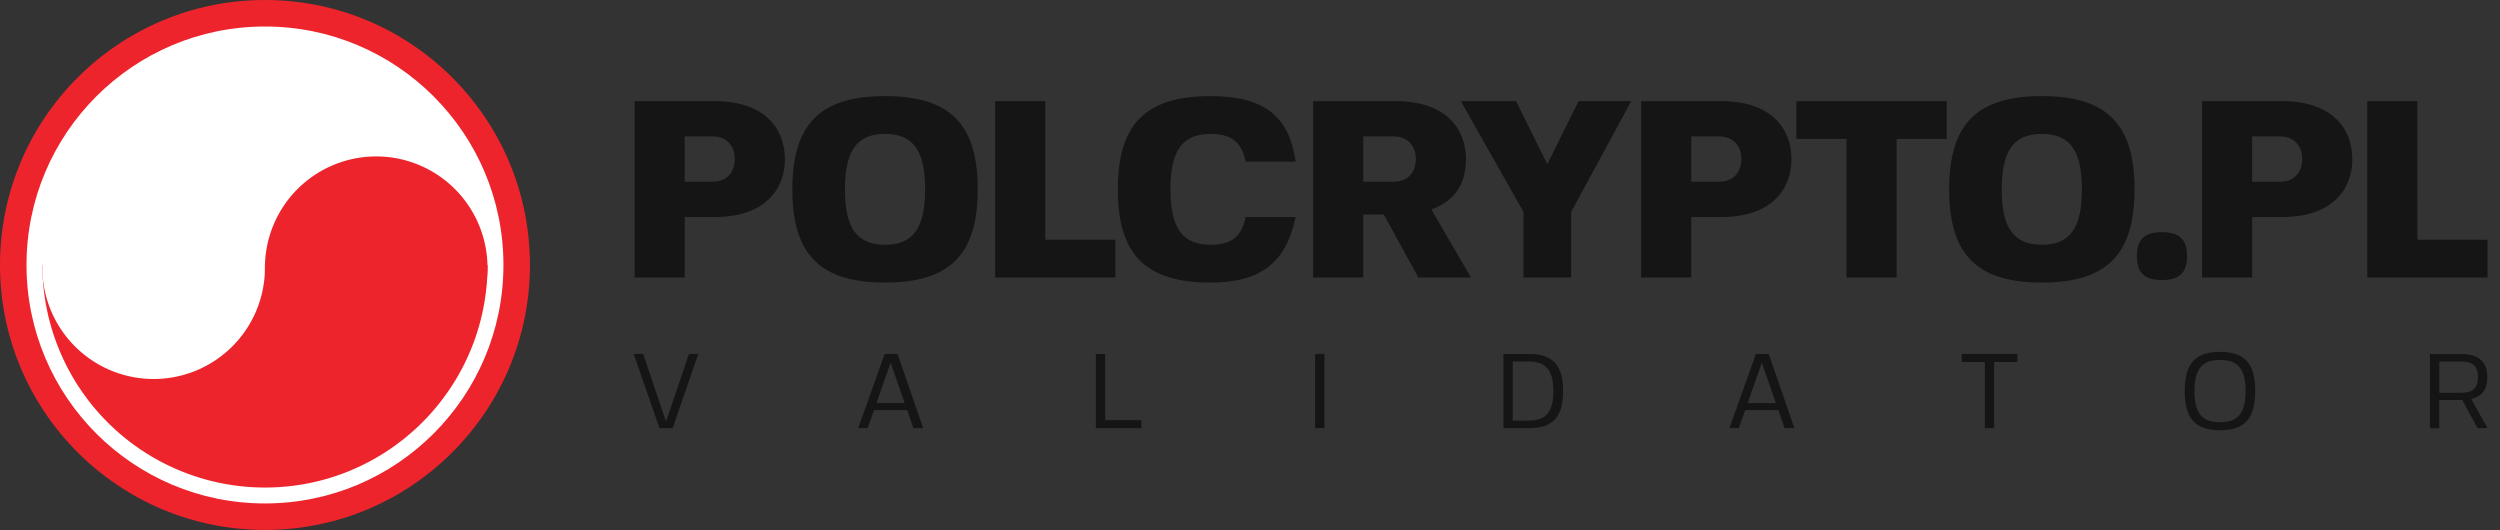 <svg xmlns="http://www.w3.org/2000/svg" width="283" height="60" viewBox="0 0 283 60"><rect x="0" y="0" width="283" height="60" fill="#333333" stroke="none"/><g fill-rule="evenodd"><path fill="#ee242c" d="M29.994 0C46.56 0 59.989 13.429 59.989 29.994S46.56 59.988 29.994 59.988 0 46.56 0 29.994 13.429 0 29.994 0z"/><path fill="#fff" d="M29.994 3c14.91 0 26.995 12.086 26.995 26.995S44.904 56.99 29.994 56.99 3 44.904 3 29.994 15.085 3 29.994 3z"/><path fill="#ee242c" d="M29.994 55.189c13.915 0 25.195-11.28 25.195-25.195H4.799a25.2 25.2 0 0 0 25.195 25.195z"/><g fill="#fff"><path d="M17.393 17.708a12.6 12.6 0 0 1 12.598 12.598 12.6 12.6 0 0 1-12.598 12.597A12.6 12.6 0 0 1 4.796 30.306a12.6 12.6 0 0 1 12.597-12.598z"/><path d="M29.994 4.799C16.08 4.799 4.799 16.08 4.799 29.994H55.19C55.189 16.08 43.909 4.799 29.994 4.799z"/></g><path fill="#ee242c" d="M42.587 17.708a12.6 12.6 0 0 1 12.598 12.598 12.6 12.6 0 0 1-12.598 12.597A12.6 12.6 0 0 1 29.99 30.306a12.6 12.6 0 0 1 12.597-12.598z"/></g><path d="M88.853 18.009c0-3.422-2.269-6.56-7.941-6.56h-9.075v19.966h5.672v-6.847h3.403c5.672 0 7.941-3.136 7.941-6.559zm-5.674 0c0 1.426-.849 2.566-2.551 2.566h-3.12v-5.133h3.12c1.702 0 2.551 1.141 2.551 2.567zm17.008-7.131c-7.346 0-10.493 3.167-10.493 10.553s3.147 10.554 10.493 10.554 10.493-3.167 10.493-10.554-3.149-10.553-10.493-10.553zm0 16.828c-3.177 0-4.539-1.882-4.539-6.274s1.362-6.275 4.539-6.275 4.537 1.883 4.537 6.275-1.362 6.274-4.537 6.274zm26.077-.57h-7.94V11.449h-5.671v19.966h13.611v-4.279zm14.738-2.568c-.424 2.197-1.615 3.138-3.97 3.138-3.176 0-4.538-1.882-4.538-6.274s1.361-6.275 4.538-6.275c2.354 0 3.545.943 3.97 3.139h5.672c-.736-5.192-3.629-7.417-9.642-7.417-7.345 0-10.494 3.167-10.494 10.553s3.149 10.554 10.494 10.554c5.644 0 8.536-2.226 9.642-7.417h-5.672zm15.644-.284l3.912 7.131h5.958l-4.482-7.702c2.751-.969 3.914-3.051 3.914-5.704 0-3.422-2.269-6.56-7.941-6.56h-9.358v19.966h5.673v-7.131h2.324zm-2.326-3.709v-5.133h3.403c1.702 0 2.552 1.141 2.552 2.567s-.85 2.566-2.552 2.566h-3.403zm23.53 3.423l6.805-12.549H178.7l-3.547 7.131-3.543-7.131h-6.239l7.089 12.549v7.417h5.39v-7.417zm24.943-5.989c0-3.422-2.266-6.56-7.939-6.56h-9.074v19.966h5.672v-6.847h3.402c5.673 0 7.939-3.136 7.939-6.559zm-5.672 0c0 1.426-.849 2.566-2.552 2.566h-3.118v-5.133h3.118c1.703 0 2.552 1.141 2.552 2.567zm23.247-6.56H203.35v4.277h5.672v15.688h5.674V15.727h5.673v-4.278zm10.765-.571c-7.343 0-10.49 3.167-10.49 10.553s3.147 10.554 10.49 10.554 10.497-3.167 10.497-10.554-3.151-10.553-10.497-10.553zm0 16.828c-3.174 0-4.536-1.882-4.536-6.274s1.362-6.275 4.536-6.275 4.539 1.883 4.539 6.275-1.36 6.274-4.539 6.274zm13.602-1.425c-1.984 0-2.836.826-2.836 2.708 0 1.911.852 2.71 2.836 2.71s2.838-.827 2.838-2.71-.852-2.708-2.838-2.708zm21.549-8.272c0-3.422-2.267-6.56-7.938-6.56h-9.076v19.966h5.673v-6.847h3.403c5.672 0 7.938-3.136 7.938-6.559zm-5.67 0c0 1.426-.852 2.566-2.552 2.566h-3.12v-5.133h3.12c1.701 0 2.552 1.141 2.552 2.567zm20.975 9.127h-7.94V11.449h-5.672v19.966h13.612v-4.279zM75.396 47.725l2.592-7.656h1.056l-2.904 8.399h-1.488l-2.916-8.399h1.068l2.592 7.656zm27.296-1.296h-3.756l-.721 2.039h-1.068l3-8.399h1.453l2.903 8.399H103.4l-.708-2.039zm-3.48-.805h3.192l-1.584-4.571-1.608 4.571zm29.995 2.844h-5.16v-8.399h1.056v7.488h4.104v.911zm20.719-8.4v8.399h-1.056v-8.399h1.056zm23.144 8.4h-2.881v-8.399h2.881c2.712 0 3.876 1.26 3.876 4.2s-1.164 4.199-3.876 4.199zm-1.824-7.547v6.696h1.776c1.991 0 2.819-.984 2.819-3.349 0-2.353-.828-3.348-2.819-3.348h-1.776zm30.067 5.508h-3.756l-.72 2.039h-1.068l3-8.399h1.452l2.904 8.399h-1.104l-.708-2.039zm-3.479-.805h3.192l-1.584-4.571-1.608 4.571zm30.534-4.644h-2.629v7.487h-1.056V40.98h-2.616v-.912h6.301v.912zm26.923 3.289c0 3.107-1.188 4.44-3.984 4.44s-3.995-1.333-3.995-4.44 1.199-4.439 3.995-4.439 3.984 1.33 3.984 4.439zm-6.876 0c0 2.495.852 3.528 2.892 3.528s2.893-1.033 2.893-3.528-.852-3.528-2.893-3.528-2.892 1.03-2.892 3.528zm30.308 1.007h-2.593v3.203h-1.056V40.08h3.588c2.052 0 2.904.996 2.904 2.628 0 1.332-.553 2.173-1.824 2.447l1.848 3.313h-1.128l-1.739-3.192zm-.109-.815c1.332 0 1.896-.589 1.896-1.765 0-1.2-.552-1.775-1.896-1.775h-2.484v3.54h2.484z" fill="#151515"/></svg>